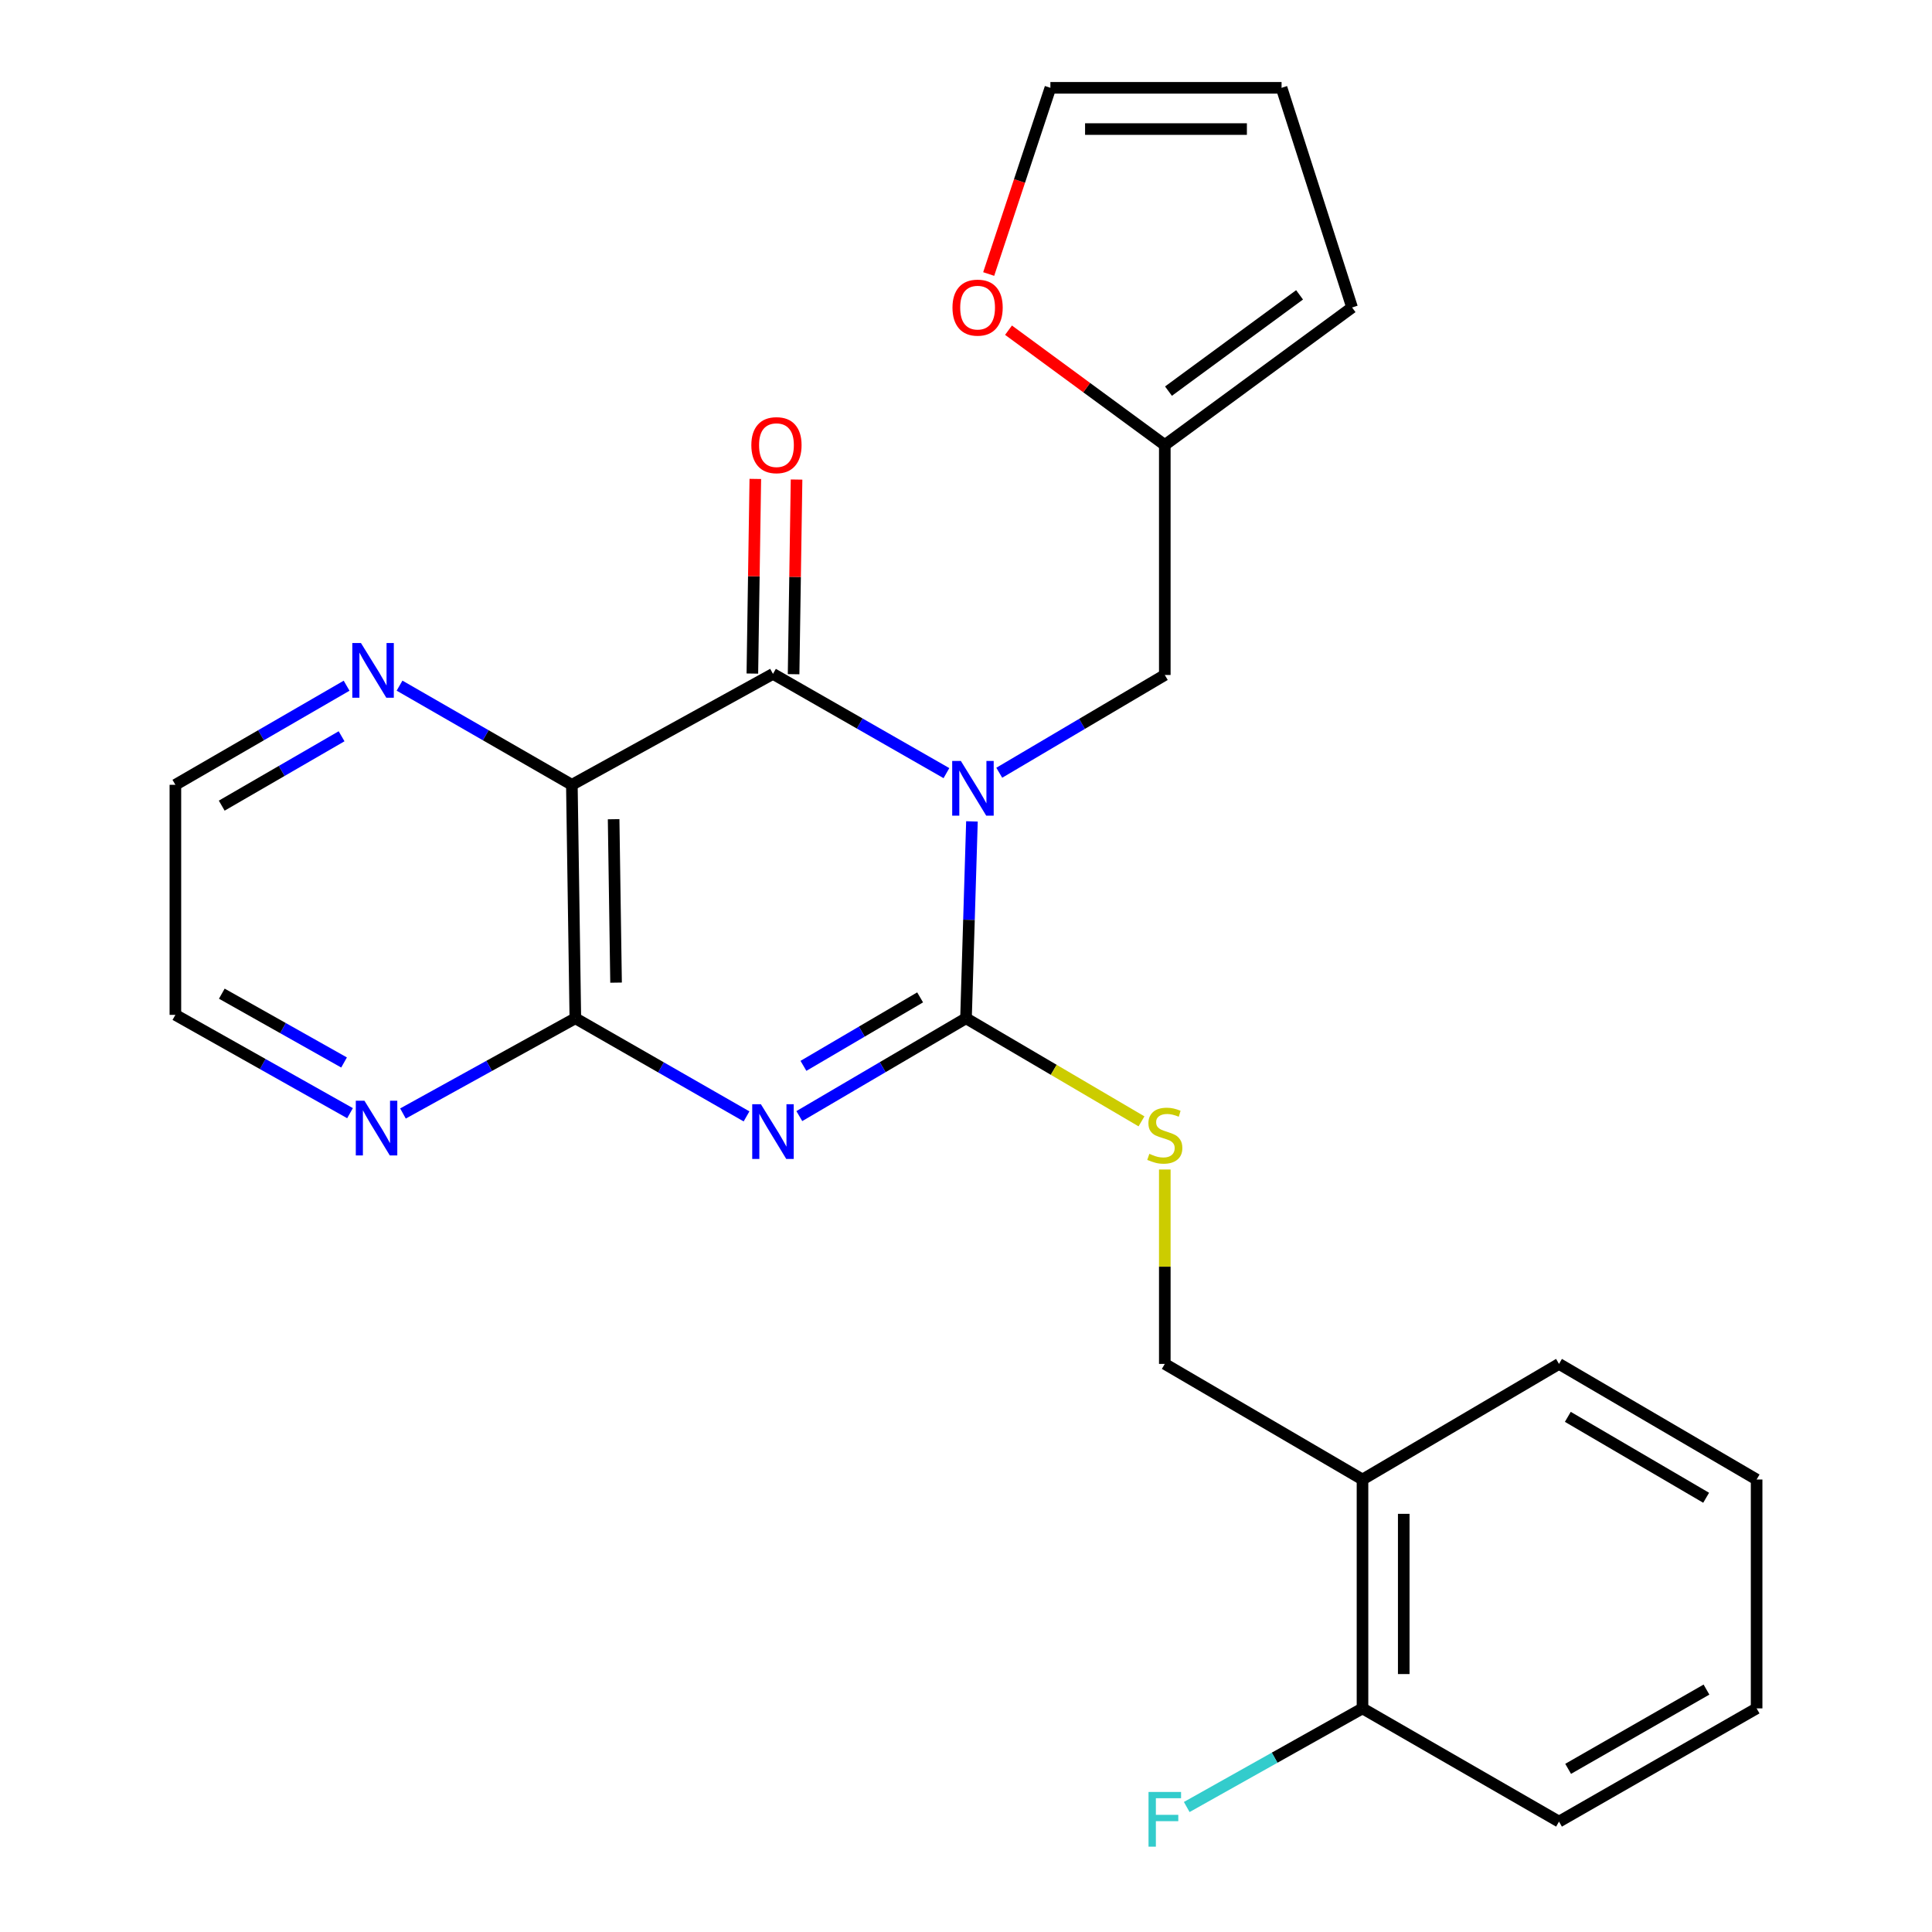 <?xml version='1.0' encoding='iso-8859-1'?>
<svg version='1.1' baseProfile='full'
              xmlns='http://www.w3.org/2000/svg'
                      xmlns:rdkit='http://www.rdkit.org/xml'
                      xmlns:xlink='http://www.w3.org/1999/xlink'
                  xml:space='preserve'
width='1000px' height='1000px' viewBox='0 0 1000 1000'>
<!-- END OF HEADER -->
<rect style='opacity:1.0;fill:#FFFFFF;stroke:none' width='1000' height='1000' x='0' y='0'> </rect>
<path class='bond-0' d='M 503.076,425.155 L 501.538,476.106' style='fill:none;fill-rule:evenodd;stroke:#0000FF;stroke-width:6px;stroke-linecap:butt;stroke-linejoin:miter;stroke-opacity:1' />
<path class='bond-0' d='M 501.538,476.106 L 500,527.058' style='fill:none;fill-rule:evenodd;stroke:#000000;stroke-width:6px;stroke-linecap:butt;stroke-linejoin:miter;stroke-opacity:1' />
<path class='bond-2' d='M 489.872,400.168 L 444.981,374.484' style='fill:none;fill-rule:evenodd;stroke:#0000FF;stroke-width:6px;stroke-linecap:butt;stroke-linejoin:miter;stroke-opacity:1' />
<path class='bond-2' d='M 444.981,374.484 L 400.09,348.8' style='fill:none;fill-rule:evenodd;stroke:#000000;stroke-width:6px;stroke-linecap:butt;stroke-linejoin:miter;stroke-opacity:1' />
<path class='bond-6' d='M 517.217,399.972 L 560.058,374.671' style='fill:none;fill-rule:evenodd;stroke:#0000FF;stroke-width:6px;stroke-linecap:butt;stroke-linejoin:miter;stroke-opacity:1' />
<path class='bond-6' d='M 560.058,374.671 L 602.898,349.37' style='fill:none;fill-rule:evenodd;stroke:#000000;stroke-width:6px;stroke-linecap:butt;stroke-linejoin:miter;stroke-opacity:1' />
<path class='bond-1' d='M 500,527.058 L 456.863,552.374' style='fill:none;fill-rule:evenodd;stroke:#000000;stroke-width:6px;stroke-linecap:butt;stroke-linejoin:miter;stroke-opacity:1' />
<path class='bond-1' d='M 456.863,552.374 L 413.727,577.691' style='fill:none;fill-rule:evenodd;stroke:#0000FF;stroke-width:6px;stroke-linecap:butt;stroke-linejoin:miter;stroke-opacity:1' />
<path class='bond-1' d='M 476.253,516.241 L 446.058,533.963' style='fill:none;fill-rule:evenodd;stroke:#000000;stroke-width:6px;stroke-linecap:butt;stroke-linejoin:miter;stroke-opacity:1' />
<path class='bond-1' d='M 446.058,533.963 L 415.862,551.685' style='fill:none;fill-rule:evenodd;stroke:#0000FF;stroke-width:6px;stroke-linecap:butt;stroke-linejoin:miter;stroke-opacity:1' />
<path class='bond-5' d='M 500,527.058 L 545.417,553.734' style='fill:none;fill-rule:evenodd;stroke:#000000;stroke-width:6px;stroke-linecap:butt;stroke-linejoin:miter;stroke-opacity:1' />
<path class='bond-5' d='M 545.417,553.734 L 590.835,580.411' style='fill:none;fill-rule:evenodd;stroke:#CCCC00;stroke-width:6px;stroke-linecap:butt;stroke-linejoin:miter;stroke-opacity:1' />
<path class='bond-25' d='M 386.403,577.848 L 342.1,552.453' style='fill:none;fill-rule:evenodd;stroke:#0000FF;stroke-width:6px;stroke-linecap:butt;stroke-linejoin:miter;stroke-opacity:1' />
<path class='bond-25' d='M 342.1,552.453 L 297.797,527.058' style='fill:none;fill-rule:evenodd;stroke:#000000;stroke-width:6px;stroke-linecap:butt;stroke-linejoin:miter;stroke-opacity:1' />
<path class='bond-3' d='M 400.09,348.8 L 295.994,406.215' style='fill:none;fill-rule:evenodd;stroke:#000000;stroke-width:6px;stroke-linecap:butt;stroke-linejoin:miter;stroke-opacity:1' />
<path class='bond-10' d='M 410.763,348.963 L 411.53,298.589' style='fill:none;fill-rule:evenodd;stroke:#000000;stroke-width:6px;stroke-linecap:butt;stroke-linejoin:miter;stroke-opacity:1' />
<path class='bond-10' d='M 411.53,298.589 L 412.296,248.214' style='fill:none;fill-rule:evenodd;stroke:#FF0000;stroke-width:6px;stroke-linecap:butt;stroke-linejoin:miter;stroke-opacity:1' />
<path class='bond-10' d='M 389.418,348.638 L 390.184,298.264' style='fill:none;fill-rule:evenodd;stroke:#000000;stroke-width:6px;stroke-linecap:butt;stroke-linejoin:miter;stroke-opacity:1' />
<path class='bond-10' d='M 390.184,298.264 L 390.951,247.89' style='fill:none;fill-rule:evenodd;stroke:#FF0000;stroke-width:6px;stroke-linecap:butt;stroke-linejoin:miter;stroke-opacity:1' />
<path class='bond-4' d='M 295.994,406.215 L 297.797,527.058' style='fill:none;fill-rule:evenodd;stroke:#000000;stroke-width:6px;stroke-linecap:butt;stroke-linejoin:miter;stroke-opacity:1' />
<path class='bond-4' d='M 317.611,424.023 L 318.873,508.613' style='fill:none;fill-rule:evenodd;stroke:#000000;stroke-width:6px;stroke-linecap:butt;stroke-linejoin:miter;stroke-opacity:1' />
<path class='bond-7' d='M 295.994,406.215 L 251.399,380.551' style='fill:none;fill-rule:evenodd;stroke:#000000;stroke-width:6px;stroke-linecap:butt;stroke-linejoin:miter;stroke-opacity:1' />
<path class='bond-7' d='M 251.399,380.551 L 206.804,354.887' style='fill:none;fill-rule:evenodd;stroke:#0000FF;stroke-width:6px;stroke-linecap:butt;stroke-linejoin:miter;stroke-opacity:1' />
<path class='bond-9' d='M 297.797,527.058 L 253.187,551.702' style='fill:none;fill-rule:evenodd;stroke:#000000;stroke-width:6px;stroke-linecap:butt;stroke-linejoin:miter;stroke-opacity:1' />
<path class='bond-9' d='M 253.187,551.702 L 208.578,576.346' style='fill:none;fill-rule:evenodd;stroke:#0000FF;stroke-width:6px;stroke-linecap:butt;stroke-linejoin:miter;stroke-opacity:1' />
<path class='bond-13' d='M 602.898,605.338 L 602.898,655.647' style='fill:none;fill-rule:evenodd;stroke:#CCCC00;stroke-width:6px;stroke-linecap:butt;stroke-linejoin:miter;stroke-opacity:1' />
<path class='bond-13' d='M 602.898,655.647 L 602.898,705.956' style='fill:none;fill-rule:evenodd;stroke:#000000;stroke-width:6px;stroke-linecap:butt;stroke-linejoin:miter;stroke-opacity:1' />
<path class='bond-8' d='M 602.898,349.37 L 602.898,230.33' style='fill:none;fill-rule:evenodd;stroke:#000000;stroke-width:6px;stroke-linecap:butt;stroke-linejoin:miter;stroke-opacity:1' />
<path class='bond-19' d='M 179.401,354.924 L 135.09,380.57' style='fill:none;fill-rule:evenodd;stroke:#0000FF;stroke-width:6px;stroke-linecap:butt;stroke-linejoin:miter;stroke-opacity:1' />
<path class='bond-19' d='M 135.09,380.57 L 90.779,406.215' style='fill:none;fill-rule:evenodd;stroke:#000000;stroke-width:6px;stroke-linecap:butt;stroke-linejoin:miter;stroke-opacity:1' />
<path class='bond-19' d='M 176.801,381.094 L 145.784,399.046' style='fill:none;fill-rule:evenodd;stroke:#0000FF;stroke-width:6px;stroke-linecap:butt;stroke-linejoin:miter;stroke-opacity:1' />
<path class='bond-19' d='M 145.784,399.046 L 114.766,416.998' style='fill:none;fill-rule:evenodd;stroke:#000000;stroke-width:6px;stroke-linecap:butt;stroke-linejoin:miter;stroke-opacity:1' />
<path class='bond-12' d='M 602.898,230.33 L 562.453,200.617' style='fill:none;fill-rule:evenodd;stroke:#000000;stroke-width:6px;stroke-linecap:butt;stroke-linejoin:miter;stroke-opacity:1' />
<path class='bond-12' d='M 562.453,200.617 L 522.007,170.904' style='fill:none;fill-rule:evenodd;stroke:#FF0000;stroke-width:6px;stroke-linecap:butt;stroke-linejoin:miter;stroke-opacity:1' />
<path class='bond-14' d='M 602.898,230.33 L 699.831,159.145' style='fill:none;fill-rule:evenodd;stroke:#000000;stroke-width:6px;stroke-linecap:butt;stroke-linejoin:miter;stroke-opacity:1' />
<path class='bond-14' d='M 604.802,202.445 L 672.655,152.616' style='fill:none;fill-rule:evenodd;stroke:#000000;stroke-width:6px;stroke-linecap:butt;stroke-linejoin:miter;stroke-opacity:1' />
<path class='bond-27' d='M 181.172,576.176 L 135.975,550.733' style='fill:none;fill-rule:evenodd;stroke:#0000FF;stroke-width:6px;stroke-linecap:butt;stroke-linejoin:miter;stroke-opacity:1' />
<path class='bond-27' d='M 135.975,550.733 L 90.779,525.291' style='fill:none;fill-rule:evenodd;stroke:#000000;stroke-width:6px;stroke-linecap:butt;stroke-linejoin:miter;stroke-opacity:1' />
<path class='bond-27' d='M 178.085,549.94 L 146.448,532.13' style='fill:none;fill-rule:evenodd;stroke:#0000FF;stroke-width:6px;stroke-linecap:butt;stroke-linejoin:miter;stroke-opacity:1' />
<path class='bond-27' d='M 146.448,532.13 L 114.81,514.32' style='fill:none;fill-rule:evenodd;stroke:#000000;stroke-width:6px;stroke-linecap:butt;stroke-linejoin:miter;stroke-opacity:1' />
<path class='bond-11' d='M 705.227,765.79 L 602.898,705.956' style='fill:none;fill-rule:evenodd;stroke:#000000;stroke-width:6px;stroke-linecap:butt;stroke-linejoin:miter;stroke-opacity:1' />
<path class='bond-15' d='M 705.227,765.79 L 705.227,884.26' style='fill:none;fill-rule:evenodd;stroke:#000000;stroke-width:6px;stroke-linecap:butt;stroke-linejoin:miter;stroke-opacity:1' />
<path class='bond-15' d='M 726.575,783.56 L 726.575,866.49' style='fill:none;fill-rule:evenodd;stroke:#000000;stroke-width:6px;stroke-linecap:butt;stroke-linejoin:miter;stroke-opacity:1' />
<path class='bond-21' d='M 705.227,765.79 L 806.939,705.956' style='fill:none;fill-rule:evenodd;stroke:#000000;stroke-width:6px;stroke-linecap:butt;stroke-linejoin:miter;stroke-opacity:1' />
<path class='bond-16' d='M 511.74,141.831 L 527.71,93.643' style='fill:none;fill-rule:evenodd;stroke:#FF0000;stroke-width:6px;stroke-linecap:butt;stroke-linejoin:miter;stroke-opacity:1' />
<path class='bond-16' d='M 527.71,93.643 L 543.681,45.455' style='fill:none;fill-rule:evenodd;stroke:#000000;stroke-width:6px;stroke-linecap:butt;stroke-linejoin:miter;stroke-opacity:1' />
<path class='bond-17' d='M 699.831,159.145 L 663.337,45.455' style='fill:none;fill-rule:evenodd;stroke:#000000;stroke-width:6px;stroke-linecap:butt;stroke-linejoin:miter;stroke-opacity:1' />
<path class='bond-18' d='M 705.227,884.26 L 659.739,909.783' style='fill:none;fill-rule:evenodd;stroke:#000000;stroke-width:6px;stroke-linecap:butt;stroke-linejoin:miter;stroke-opacity:1' />
<path class='bond-18' d='M 659.739,909.783 L 614.252,935.305' style='fill:none;fill-rule:evenodd;stroke:#33CCCC;stroke-width:6px;stroke-linecap:butt;stroke-linejoin:miter;stroke-opacity:1' />
<path class='bond-22' d='M 705.227,884.26 L 806.939,942.861' style='fill:none;fill-rule:evenodd;stroke:#000000;stroke-width:6px;stroke-linecap:butt;stroke-linejoin:miter;stroke-opacity:1' />
<path class='bond-26' d='M 543.681,45.455 L 663.337,45.455' style='fill:none;fill-rule:evenodd;stroke:#000000;stroke-width:6px;stroke-linecap:butt;stroke-linejoin:miter;stroke-opacity:1' />
<path class='bond-26' d='M 561.629,66.803 L 645.389,66.803' style='fill:none;fill-rule:evenodd;stroke:#000000;stroke-width:6px;stroke-linecap:butt;stroke-linejoin:miter;stroke-opacity:1' />
<path class='bond-20' d='M 90.779,406.215 L 90.779,525.291' style='fill:none;fill-rule:evenodd;stroke:#000000;stroke-width:6px;stroke-linecap:butt;stroke-linejoin:miter;stroke-opacity:1' />
<path class='bond-23' d='M 806.939,705.956 L 909.221,765.79' style='fill:none;fill-rule:evenodd;stroke:#000000;stroke-width:6px;stroke-linecap:butt;stroke-linejoin:miter;stroke-opacity:1' />
<path class='bond-23' d='M 811.502,733.357 L 883.099,775.241' style='fill:none;fill-rule:evenodd;stroke:#000000;stroke-width:6px;stroke-linecap:butt;stroke-linejoin:miter;stroke-opacity:1' />
<path class='bond-28' d='M 806.939,942.861 L 909.221,884.26' style='fill:none;fill-rule:evenodd;stroke:#000000;stroke-width:6px;stroke-linecap:butt;stroke-linejoin:miter;stroke-opacity:1' />
<path class='bond-28' d='M 811.669,915.548 L 883.266,874.527' style='fill:none;fill-rule:evenodd;stroke:#000000;stroke-width:6px;stroke-linecap:butt;stroke-linejoin:miter;stroke-opacity:1' />
<path class='bond-24' d='M 909.221,765.79 L 909.221,884.26' style='fill:none;fill-rule:evenodd;stroke:#000000;stroke-width:6px;stroke-linecap:butt;stroke-linejoin:miter;stroke-opacity:1' />
<path  class='atom-0' d='M 497.334 393.858
L 506.614 408.858
Q 507.534 410.338, 509.014 413.018
Q 510.494 415.698, 510.574 415.858
L 510.574 393.858
L 514.334 393.858
L 514.334 422.178
L 510.454 422.178
L 500.494 405.778
Q 499.334 403.858, 498.094 401.658
Q 496.894 399.458, 496.534 398.778
L 496.534 422.178
L 492.854 422.178
L 492.854 393.858
L 497.334 393.858
' fill='#0000FF'/>
<path  class='atom-2' d='M 393.83 571.534
L 403.11 586.534
Q 404.03 588.014, 405.51 590.694
Q 406.99 593.374, 407.07 593.534
L 407.07 571.534
L 410.83 571.534
L 410.83 599.854
L 406.95 599.854
L 396.99 583.454
Q 395.83 581.534, 394.59 579.334
Q 393.39 577.134, 393.03 576.454
L 393.03 599.854
L 389.35 599.854
L 389.35 571.534
L 393.83 571.534
' fill='#0000FF'/>
<path  class='atom-6' d='M 594.898 597.217
Q 595.218 597.337, 596.538 597.897
Q 597.858 598.457, 599.298 598.817
Q 600.778 599.137, 602.218 599.137
Q 604.898 599.137, 606.458 597.857
Q 608.018 596.537, 608.018 594.257
Q 608.018 592.697, 607.218 591.737
Q 606.458 590.777, 605.258 590.257
Q 604.058 589.737, 602.058 589.137
Q 599.538 588.377, 598.018 587.657
Q 596.538 586.937, 595.458 585.417
Q 594.418 583.897, 594.418 581.337
Q 594.418 577.777, 596.818 575.577
Q 599.258 573.377, 604.058 573.377
Q 607.338 573.377, 611.058 574.937
L 610.138 578.017
Q 606.738 576.617, 604.178 576.617
Q 601.418 576.617, 599.898 577.777
Q 598.378 578.897, 598.418 580.857
Q 598.418 582.377, 599.178 583.297
Q 599.978 584.217, 601.098 584.737
Q 602.258 585.257, 604.178 585.857
Q 606.738 586.657, 608.258 587.457
Q 609.778 588.257, 610.858 589.897
Q 611.978 591.497, 611.978 594.257
Q 611.978 598.177, 609.338 600.297
Q 606.738 602.377, 602.378 602.377
Q 599.858 602.377, 597.938 601.817
Q 596.058 601.297, 593.818 600.377
L 594.898 597.217
' fill='#CCCC00'/>
<path  class='atom-8' d='M 186.836 332.838
L 196.116 347.838
Q 197.036 349.318, 198.516 351.998
Q 199.996 354.678, 200.076 354.838
L 200.076 332.838
L 203.836 332.838
L 203.836 361.158
L 199.956 361.158
L 189.996 344.758
Q 188.836 342.838, 187.596 340.638
Q 186.396 338.438, 186.036 337.758
L 186.036 361.158
L 182.356 361.158
L 182.356 332.838
L 186.836 332.838
' fill='#0000FF'/>
<path  class='atom-10' d='M 188.639 569.743
L 197.919 584.743
Q 198.839 586.223, 200.319 588.903
Q 201.799 591.583, 201.879 591.743
L 201.879 569.743
L 205.639 569.743
L 205.639 598.063
L 201.759 598.063
L 191.799 581.663
Q 190.639 579.743, 189.399 577.543
Q 188.199 575.343, 187.839 574.663
L 187.839 598.063
L 184.159 598.063
L 184.159 569.743
L 188.639 569.743
' fill='#0000FF'/>
<path  class='atom-11' d='M 388.893 230.41
Q 388.893 223.61, 392.253 219.81
Q 395.613 216.01, 401.893 216.01
Q 408.173 216.01, 411.533 219.81
Q 414.893 223.61, 414.893 230.41
Q 414.893 237.29, 411.493 241.21
Q 408.093 245.09, 401.893 245.09
Q 395.653 245.09, 392.253 241.21
Q 388.893 237.33, 388.893 230.41
M 401.893 241.89
Q 406.213 241.89, 408.533 239.01
Q 410.893 236.09, 410.893 230.41
Q 410.893 224.85, 408.533 222.05
Q 406.213 219.21, 401.893 219.21
Q 397.573 219.21, 395.213 222.01
Q 392.893 224.81, 392.893 230.41
Q 392.893 236.13, 395.213 239.01
Q 397.573 241.89, 401.893 241.89
' fill='#FF0000'/>
<path  class='atom-13' d='M 493.001 159.225
Q 493.001 152.425, 496.361 148.625
Q 499.721 144.825, 506.001 144.825
Q 512.281 144.825, 515.641 148.625
Q 519.001 152.425, 519.001 159.225
Q 519.001 166.105, 515.601 170.025
Q 512.201 173.905, 506.001 173.905
Q 499.761 173.905, 496.361 170.025
Q 493.001 166.145, 493.001 159.225
M 506.001 170.705
Q 510.321 170.705, 512.641 167.825
Q 515.001 164.905, 515.001 159.225
Q 515.001 153.665, 512.641 150.865
Q 510.321 148.025, 506.001 148.025
Q 501.681 148.025, 499.321 150.825
Q 497.001 153.625, 497.001 159.225
Q 497.001 164.945, 499.321 167.825
Q 501.681 170.705, 506.001 170.705
' fill='#FF0000'/>
<path  class='atom-19' d='M 594.478 927.515
L 611.318 927.515
L 611.318 930.755
L 598.278 930.755
L 598.278 939.355
L 609.878 939.355
L 609.878 942.635
L 598.278 942.635
L 598.278 955.835
L 594.478 955.835
L 594.478 927.515
' fill='#33CCCC'/>
</svg>
